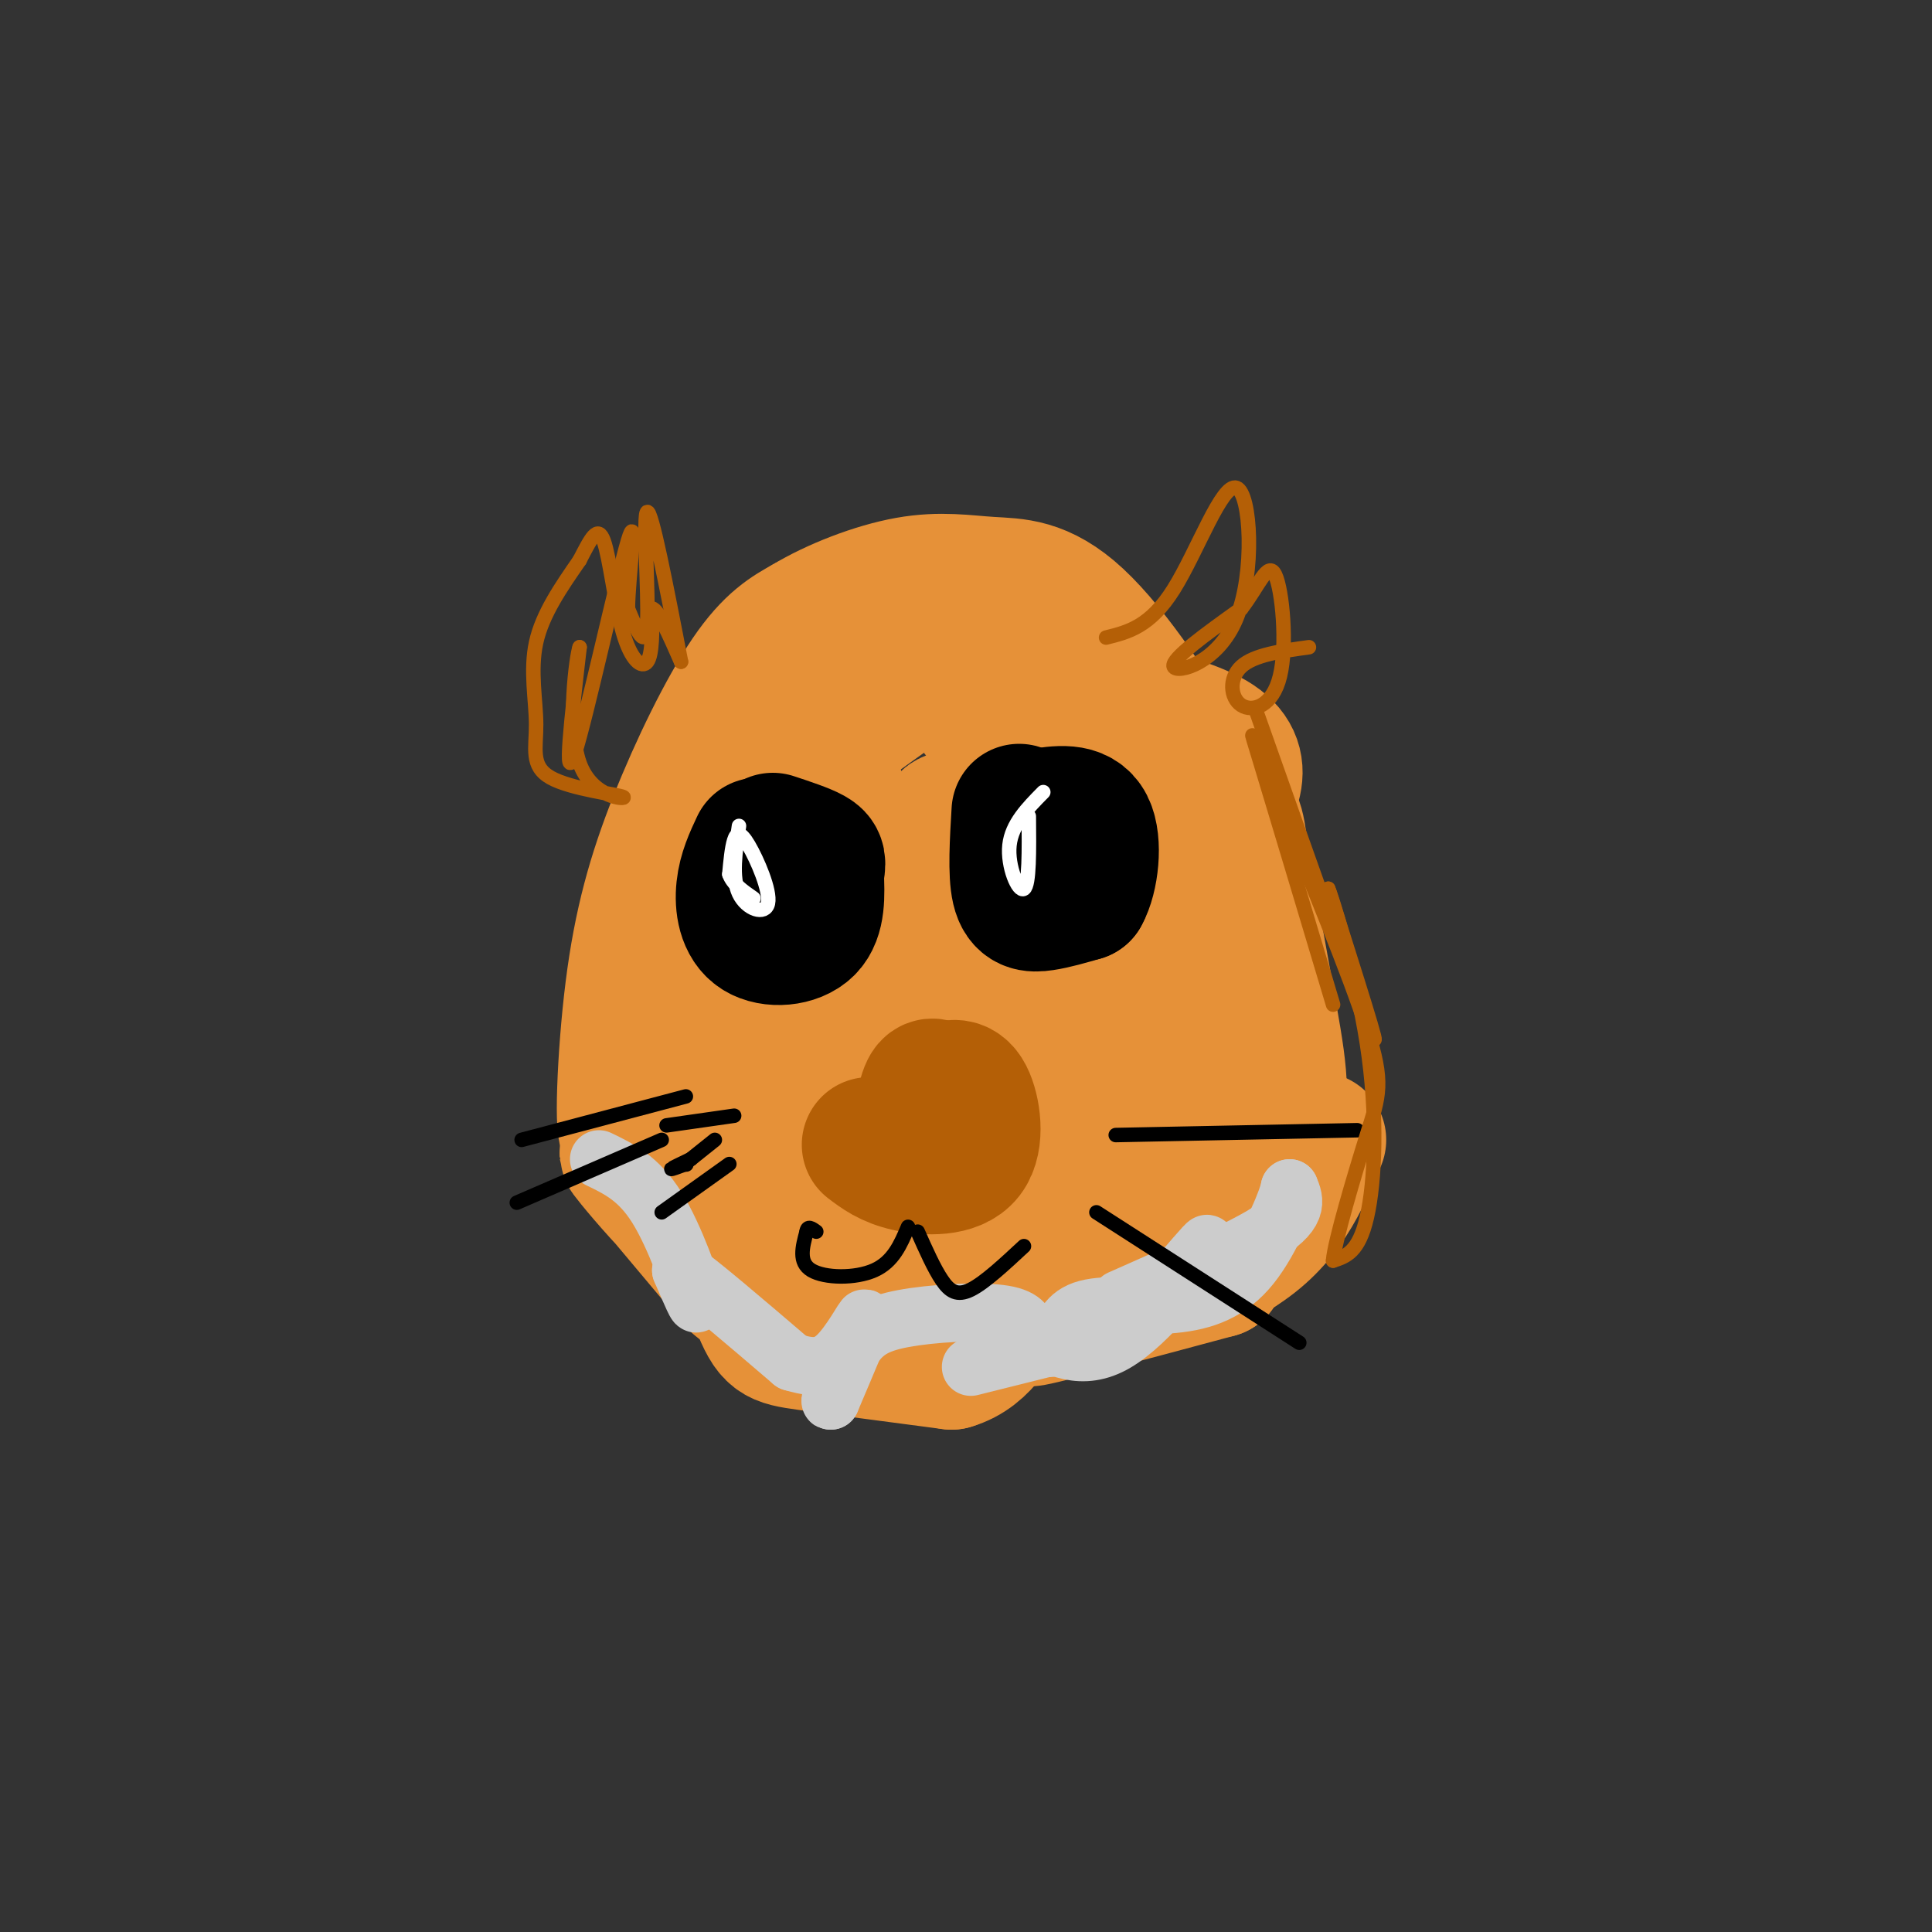 <svg viewBox='0 0 400 400' version='1.1' xmlns='http://www.w3.org/2000/svg' xmlns:xlink='http://www.w3.org/1999/xlink'><rect x="0" y="0" width="400" height="400" fill="#333333" stroke="none"/><g fill='none' stroke='rgb(230,145,56)' stroke-width='28' stroke-linecap='round' stroke-linejoin='round'><path d='M173,163c-6.065,4.950 -12.129,9.901 -18,14c-5.871,4.099 -11.548,7.347 -16,20c-4.452,12.653 -7.679,34.711 -9,37c-1.321,2.289 -0.735,-15.191 1,-29c1.735,-13.809 4.621,-23.949 9,-35c4.379,-11.051 10.251,-23.015 15,-30c4.749,-6.985 8.374,-8.993 12,-11'/><path d='M167,129c5.785,-3.513 14.248,-6.796 21,-8c6.752,-1.204 11.793,-0.328 17,0c5.207,0.328 10.581,0.109 18,7c7.419,6.891 16.882,20.894 24,34c7.118,13.106 11.891,25.316 9,23c-2.891,-2.316 -13.445,-19.158 -24,-36'/><path d='M232,149c-5.364,-7.041 -6.776,-6.645 -2,-2c4.776,4.645 15.738,13.537 21,18c5.262,4.463 4.823,4.495 6,12c1.177,7.505 3.971,22.482 6,34c2.029,11.518 3.294,19.577 -1,26c-4.294,6.423 -14.147,11.212 -24,16'/><path d='M238,253c-11.018,4.829 -26.561,8.903 -40,13c-13.439,4.097 -24.772,8.219 -38,1c-13.228,-7.219 -28.351,-25.777 -30,-28c-1.649,-2.223 10.175,11.888 22,26'/><path d='M152,265c5.722,5.186 9.027,5.151 6,2c-3.027,-3.151 -12.387,-9.418 -16,-15c-3.613,-5.582 -1.479,-10.479 0,-13c1.479,-2.521 2.304,-2.665 5,4c2.696,6.665 7.264,20.141 10,27c2.736,6.859 3.639,7.103 10,8c6.361,0.897 18.181,2.449 30,4'/><path d='M197,282c7.026,-2.002 9.590,-9.008 12,-12c2.410,-2.992 4.665,-1.969 -2,-6c-6.665,-4.031 -22.249,-13.116 -34,-18c-11.751,-4.884 -19.667,-5.565 -24,-8c-4.333,-2.435 -5.081,-6.622 -6,-10c-0.919,-3.378 -2.009,-5.947 0,-16c2.009,-10.053 7.118,-27.591 10,-37c2.882,-9.409 3.538,-10.688 9,-15c5.462,-4.312 15.731,-11.656 26,-19'/><path d='M188,141c5.967,-3.222 7.884,-1.776 11,2c3.116,3.776 7.429,9.882 11,14c3.571,4.118 6.398,6.247 11,16c4.602,9.753 10.979,27.132 14,36c3.021,8.868 2.685,9.227 -1,13c-3.685,3.773 -10.720,10.960 -14,15c-3.280,4.040 -2.806,4.934 -9,6c-6.194,1.066 -19.055,2.305 -22,2c-2.945,-0.305 4.028,-2.152 11,-4'/><path d='M200,241c3.201,-1.825 5.704,-4.387 7,-11c1.296,-6.613 1.384,-17.277 -3,-24c-4.384,-6.723 -13.239,-9.506 -19,-11c-5.761,-1.494 -8.427,-1.699 -11,-2c-2.573,-0.301 -5.054,-0.696 -7,0c-1.946,0.696 -3.358,2.485 -4,8c-0.642,5.515 -0.515,14.757 0,20c0.515,5.243 1.416,6.488 5,9c3.584,2.512 9.849,6.292 17,1c7.151,-5.292 15.186,-19.655 18,-30c2.814,-10.345 0.407,-16.673 -2,-23'/><path d='M201,178c-1.934,-5.249 -5.770,-6.870 -5,-8c0.770,-1.130 6.146,-1.768 11,0c4.854,1.768 9.188,5.940 13,9c3.812,3.060 7.104,5.006 9,14c1.896,8.994 2.395,25.037 1,32c-1.395,6.963 -4.684,4.847 -6,5c-1.316,0.153 -0.658,2.577 0,5'/><path d='M224,235c0.933,0.324 3.267,-1.366 5,-3c1.733,-1.634 2.867,-3.211 -3,-10c-5.867,-6.789 -18.733,-18.789 -31,-26c-12.267,-7.211 -23.933,-9.632 -28,-7c-4.067,2.632 -0.533,10.316 3,18'/><path d='M170,207c2.130,6.483 5.955,13.690 11,16c5.045,2.310 11.311,-0.276 13,2c1.689,2.276 -1.199,9.414 3,-3c4.199,-12.414 15.486,-44.379 17,-61c1.514,-16.621 -6.746,-17.898 0,-17c6.746,0.898 28.499,3.971 37,9c8.501,5.029 3.751,12.015 -1,19'/><path d='M250,172c-1.044,7.444 -3.156,16.556 -3,32c0.156,15.444 2.578,37.222 5,59'/><path d='M252,263c-19.833,5.333 -39.667,10.667 -39,10c0.667,-0.667 21.833,-7.333 43,-14'/><path d='M256,259c10.000,-6.167 13.500,-14.583 17,-23'/></g>
<g fill='none' stroke='rgb(180,95,6)' stroke-width='28' stroke-linecap='round' stroke-linejoin='round'><path d='M180,237c2.054,1.565 4.107,3.131 8,4c3.893,0.869 9.625,1.042 12,-2c2.375,-3.042 1.393,-9.298 0,-12c-1.393,-2.702 -3.196,-1.851 -5,-1'/><path d='M195,226c-1.333,-0.738 -2.167,-2.083 -3,0c-0.833,2.083 -1.667,7.595 -1,10c0.667,2.405 2.833,1.702 5,1'/></g>
<g fill='none' stroke='rgb(204,204,204)' stroke-width='12' stroke-linecap='round' stroke-linejoin='round'><path d='M124,240c4.111,1.978 8.222,3.956 12,10c3.778,6.044 7.222,16.156 8,19c0.778,2.844 -1.111,-1.578 -3,-6'/><path d='M141,263c3.333,2.167 13.167,10.583 23,19'/><path d='M164,282c2.978,0.844 5.956,1.689 9,-1c3.044,-2.689 6.156,-8.911 6,-8c-0.156,0.911 -3.578,8.956 -7,17'/><path d='M172,290c-0.544,0.761 1.596,-5.837 4,-10c2.404,-4.163 5.070,-5.890 11,-7c5.930,-1.110 15.123,-1.603 20,-1c4.877,0.603 5.439,2.301 6,4'/><path d='M213,276c5.511,3.044 11.022,6.089 18,2c6.978,-4.089 15.422,-15.311 18,-19c2.578,-3.689 -0.711,0.156 -4,4'/><path d='M245,263c-5.214,2.631 -16.250,7.208 -13,6c3.250,-1.208 20.786,-8.202 29,-13c8.214,-4.798 7.107,-7.399 6,-10'/><path d='M267,246c-0.182,1.585 -3.636,10.549 -8,16c-4.364,5.451 -9.636,7.391 -16,8c-6.364,0.609 -13.818,-0.112 -18,1c-4.182,1.112 -5.091,4.056 -6,7'/><path d='M219,278c-1.333,1.333 -1.667,1.167 -2,1'/><path d='M217,279c0.000,0.000 -16.000,4.000 -16,4'/></g>
<g fill='none' stroke='rgb(0,0,0)' stroke-width='3' stroke-linecap='round' stroke-linejoin='round'><path d='M231,235c0.000,0.000 50.000,-1.000 50,-1'/><path d='M227,251c0.000,0.000 42.000,27.000 42,27'/><path d='M152,231c0.000,0.000 -14.000,2.000 -14,2'/><path d='M148,236c0.000,0.000 -5.000,4.000 -5,4'/><path d='M143,240c-1.917,0.917 -3.833,1.833 -4,2c-0.167,0.167 1.417,-0.417 3,-1'/><path d='M142,241c0.000,0.000 0.100,0.100 0.1,0.1'/><path d='M151,241c0.000,0.000 -14.000,10.000 -14,10'/><path d='M142,227c0.000,0.000 -34.000,9.000 -34,9'/><path d='M137,236c0.000,0.000 -30.000,13.000 -30,13'/></g>
<g fill='none' stroke='rgb(0,0,0)' stroke-width='28' stroke-linecap='round' stroke-linejoin='round'><path d='M157,175c-1.321,2.821 -2.643,5.643 -3,9c-0.357,3.357 0.250,7.250 3,9c2.750,1.750 7.643,1.357 10,-1c2.357,-2.357 2.179,-6.679 2,-11'/><path d='M169,181c0.444,-2.467 0.556,-3.133 -1,-4c-1.556,-0.867 -4.778,-1.933 -8,-3'/><path d='M211,168c-0.378,6.378 -0.756,12.756 0,16c0.756,3.244 2.644,3.356 5,3c2.356,-0.356 5.178,-1.178 8,-2'/><path d='M224,185c1.911,-3.333 2.689,-10.667 1,-14c-1.689,-3.333 -5.844,-2.667 -10,-2'/></g>
<g fill='none' stroke='rgb(0,0,0)' stroke-width='3' stroke-linecap='round' stroke-linejoin='round'><path d='M188,254c-1.533,3.622 -3.067,7.244 -7,9c-3.933,1.756 -10.267,1.644 -13,0c-2.733,-1.644 -1.867,-4.822 -1,-8'/><path d='M167,255c0.167,-1.333 1.083,-0.667 2,0'/><path d='M190,255c1.689,3.800 3.378,7.600 5,10c1.622,2.400 3.178,3.400 6,2c2.822,-1.400 6.911,-5.200 11,-9'/></g>
<g fill='none' stroke='rgb(255,255,255)' stroke-width='3' stroke-linecap='round' stroke-linejoin='round'><path d='M153,171c-0.778,5.346 -1.557,10.692 0,14c1.557,3.308 5.448,4.577 6,2c0.552,-2.577 -2.236,-9.002 -4,-12c-1.764,-2.998 -2.504,-2.571 -3,-1c-0.496,1.571 -0.748,4.285 -1,7'/><path d='M151,181c0.667,2.000 2.833,3.500 5,5'/><path d='M213,169c0.067,7.089 0.133,14.178 -1,15c-1.133,0.822 -3.467,-4.622 -3,-9c0.467,-4.378 3.733,-7.689 7,-11'/></g>
<g fill='none' stroke='rgb(180,95,6)' stroke-width='3' stroke-linecap='round' stroke-linejoin='round'><path d='M141,137c-3.044,-15.711 -6.089,-31.422 -7,-31c-0.911,0.422 0.311,16.978 0,23c-0.311,6.022 -2.156,1.511 -4,-3'/><path d='M130,126c0.048,-6.512 2.167,-21.292 0,-14c-2.167,7.292 -8.619,36.655 -11,44c-2.381,7.345 -0.690,-7.327 1,-22'/><path d='M120,134c-0.624,1.575 -2.685,16.512 0,24c2.685,7.488 10.117,7.526 9,7c-1.117,-0.526 -10.784,-1.615 -15,-4c-4.216,-2.385 -2.981,-6.065 -3,-11c-0.019,-4.935 -1.291,-11.124 0,-17c1.291,-5.876 5.146,-11.438 9,-17'/><path d='M120,116c2.359,-4.557 3.756,-7.448 5,-4c1.244,3.448 2.335,13.236 4,19c1.665,5.764 3.904,7.504 5,6c1.096,-1.504 1.048,-6.252 1,-11'/><path d='M135,126c1.167,0.000 3.583,5.500 6,11'/><path d='M229,132c4.571,-1.129 9.142,-2.258 14,-10c4.858,-7.742 10.003,-22.096 13,-21c2.997,1.096 3.845,17.641 0,27c-3.845,9.359 -12.384,11.531 -13,10c-0.616,-1.531 6.692,-6.766 14,-12'/><path d='M257,126c3.573,-4.588 5.504,-10.058 7,-7c1.496,3.058 2.556,14.644 1,21c-1.556,6.356 -5.726,7.480 -8,6c-2.274,-1.480 -2.650,-5.566 0,-8c2.650,-2.434 8.325,-3.217 14,-4'/><path d='M260,147c10.750,30.417 21.500,60.833 24,67c2.500,6.167 -3.250,-11.917 -9,-30'/><path d='M275,184c0.333,0.560 5.667,16.958 8,32c2.333,15.042 1.667,28.726 0,36c-1.667,7.274 -4.333,8.137 -7,9'/><path d='M276,261c0.262,-3.786 4.417,-17.750 7,-26c2.583,-8.250 3.595,-10.786 0,-22c-3.595,-11.214 -11.798,-31.107 -20,-51'/><path d='M263,162c-4.222,-11.044 -4.778,-13.156 -2,-4c2.778,9.156 8.889,29.578 15,50'/><path d='M189,244c0.000,0.000 -9.000,-3.000 -9,-3'/><path d='M180,241c-1.711,0.200 -1.489,2.200 0,3c1.489,0.800 4.244,0.400 7,0'/><path d='M187,244c0.000,0.000 0.100,0.100 0.1,0.1'/></g>
</svg>